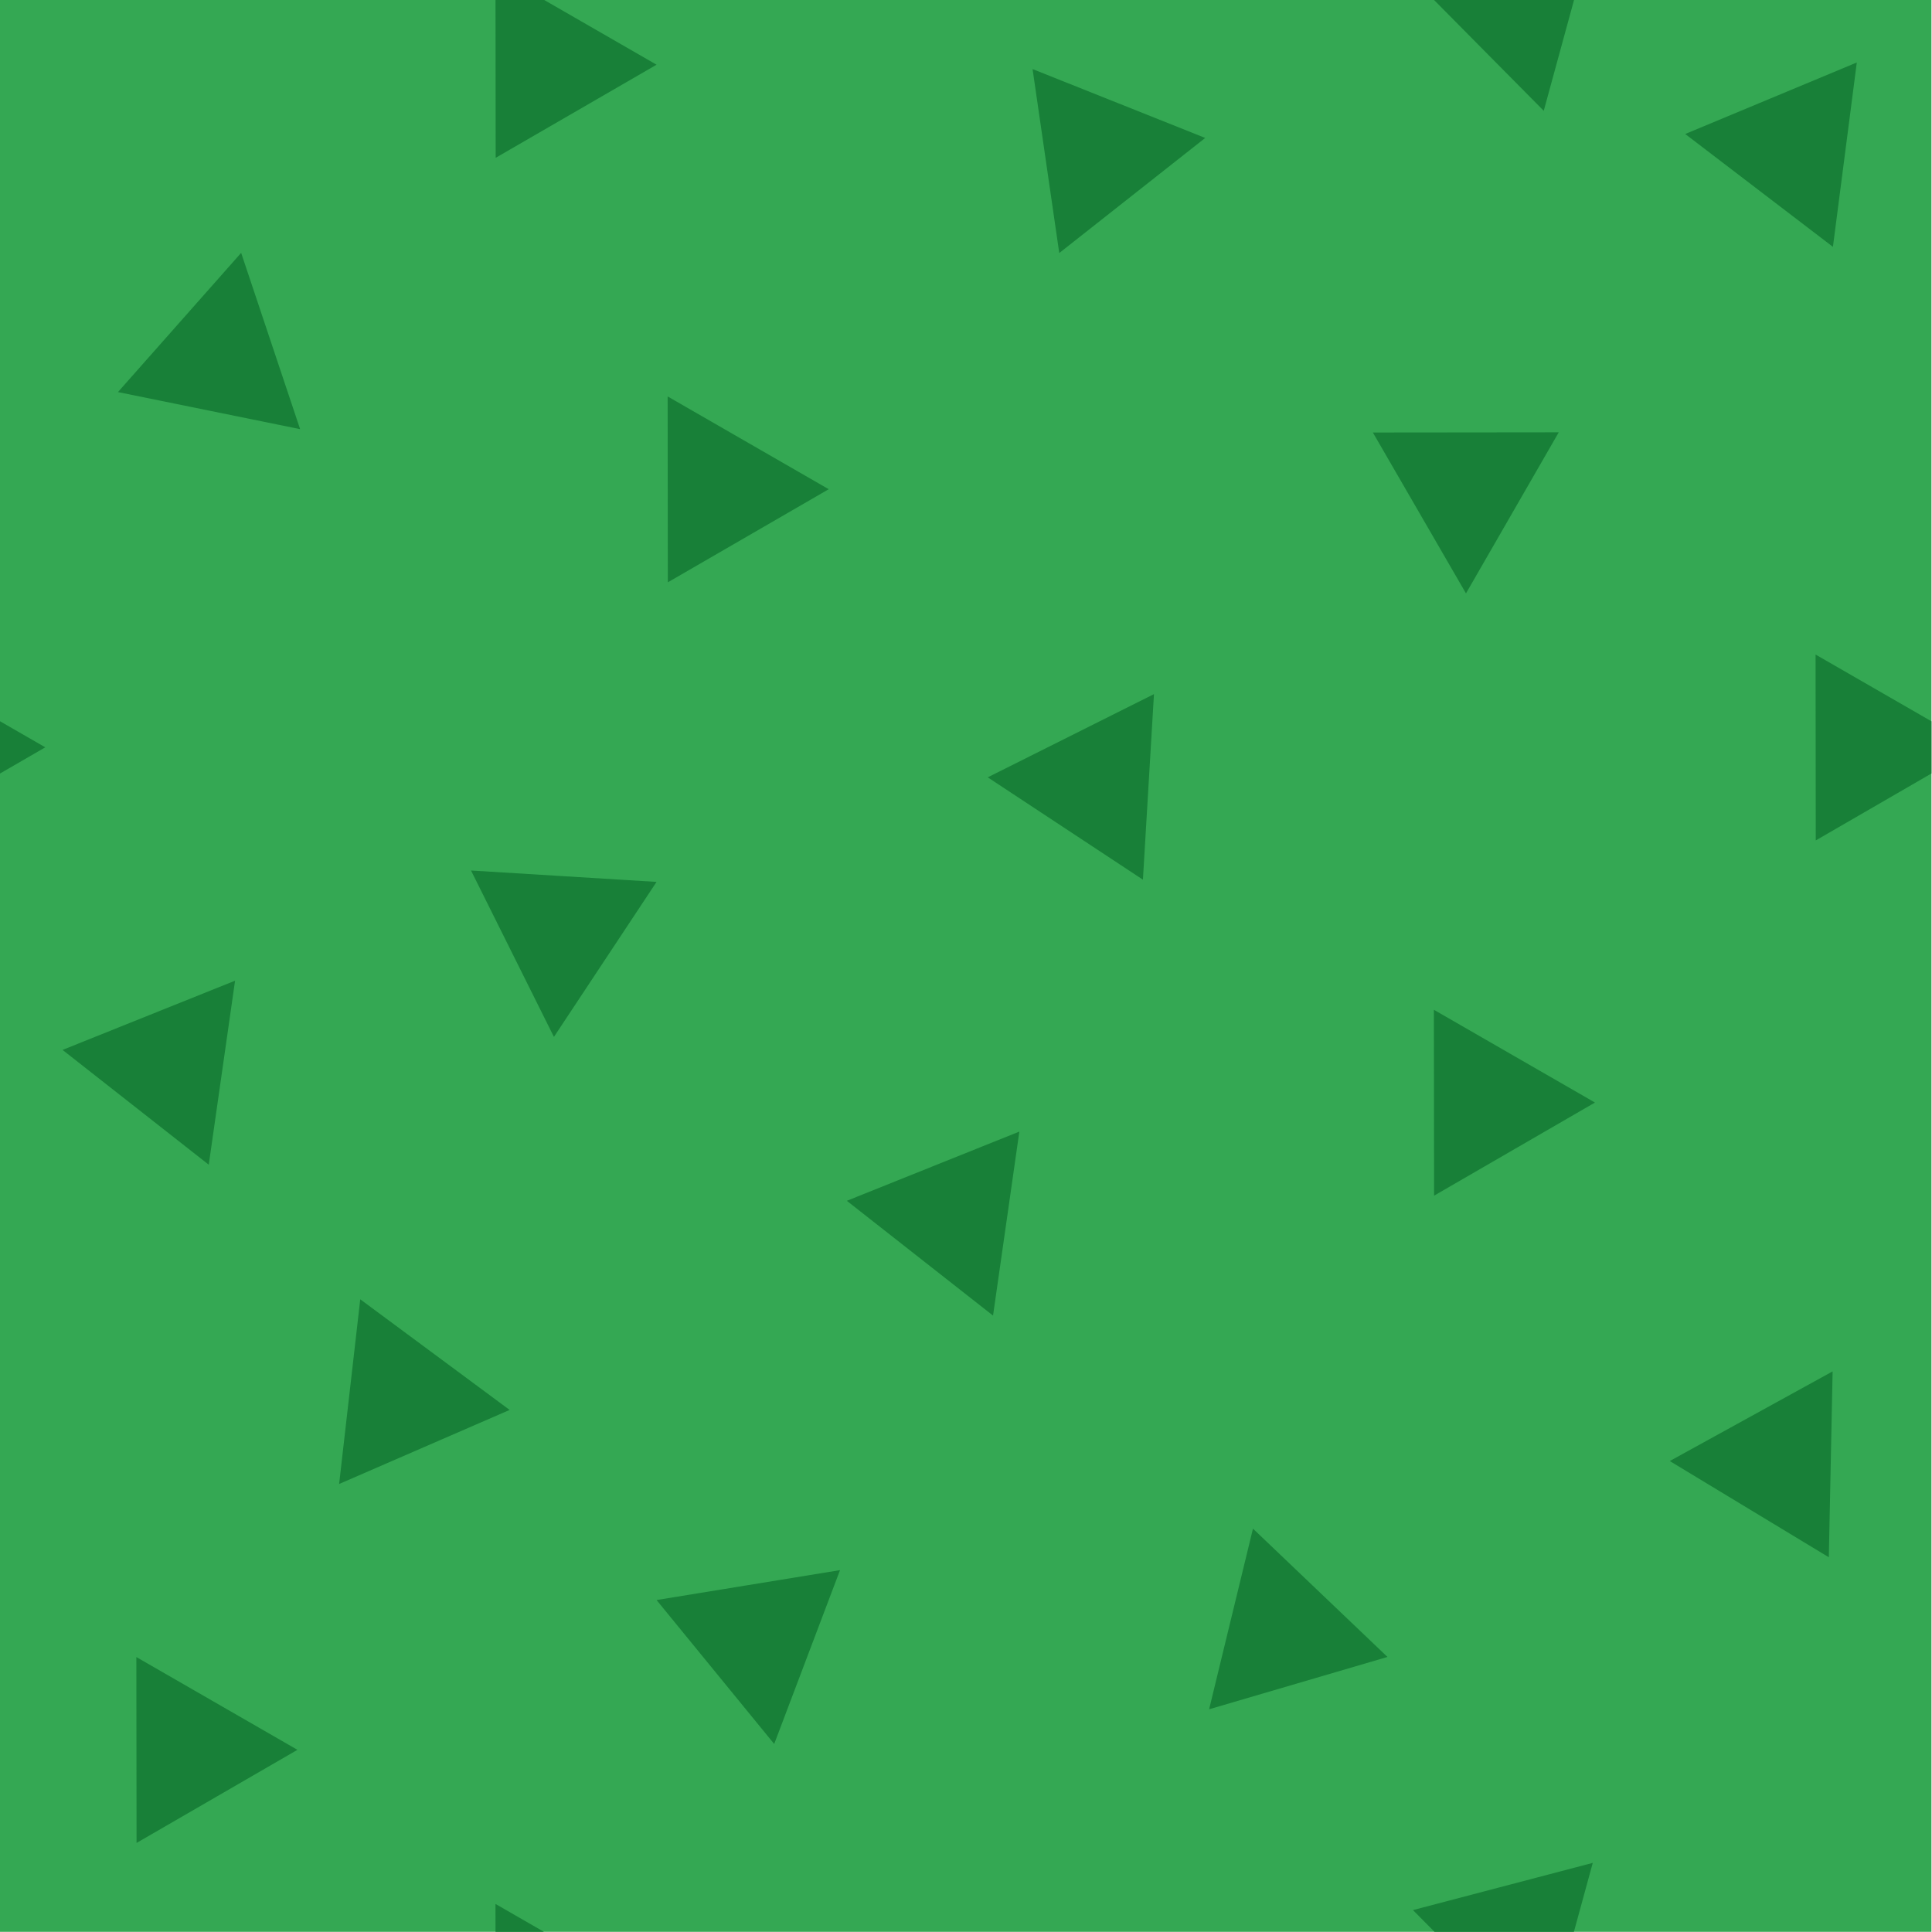 <svg viewBox="0 0 1920 1920" xmlns="http://www.w3.org/2000/svg"><clipPath id="a"><path d="M-.07 0h1919.51v1919.83H-.07z"/></clipPath><path d="M-.07 0h1919.51v1919.83H-.07z" fill="#34a853"/><g clip-path="url(#a)" fill="#188038"><path d="M560.29 870.76l92.19 5.66-50.99 77.01-51 77.02-41.2-82.67-41.19-82.67zM663.59 486.34l-.1-92.37 80.04 46.1 80.04 46.1-79.94 46.27-79.95 46.27zM1425.07 1095.87l-.1-92.37 80.05 46.1 80.04 46.1-79.95 46.27-79.94 46.27zM1804.39 742.84l-.1-92.36 80.04 46.1 80.04 46.1-79.94 46.27-79.95 46.26zM-114.99 742.84l-.1-92.36 80.04 46.1 80.04 46.1-79.94 46.27-79.94 46.26zM135.6 1739.13l-.09-92.37 80.04 46.1 80.04 46.1-79.94 46.27-79.95 46.27zM492.5 64.47l-.1-92.37 80.04 46.1 80.04 46.1-79.94 46.27-79.95 46.26zM492.5 1984.46l-.1-92.36 80.04 46.1 80.04 46.1-79.94 46.27-79.95 46.26zM1039.42 160.05l-13.27-91.41 85.8 34.22 85.79 34.22-72.53 57.19-72.53 57.19zM1456.7 429.73l92.37-.1-46.1 80.04-46.1 80.04-46.27-79.94-46.27-79.95zM1760.01 97.63l85.26-35.53-11.86 91.61-11.87 91.6-73.4-56.08-73.39-56.07zM347.52 1383l10.49-91.77 74.23 54.97 74.23 54.98-84.73 36.79-84.72 36.8zM1223.39 1608.91l21.8-89.76 66.83 63.75 66.84 63.76-88.63 26-88.63 26zM1819.35 1455.23l-1.88 92.35-79.04-47.81-79.03-47.81 80.92-44.54 80.92-44.54zM802.1 1646.76l-32.71 86.38-58.46-71.52-58.45-71.52 91.17-14.86 91.16-14.86zM1558.51 1940.4l-24.35 89.1-64.99-65.64-64.98-65.64 89.34-23.46 89.34-23.46zM1558.51 21.02l-24.35 89.1-64.99-65.64-64.98-65.64 89.34-23.46 89.34-23.46zM999.95 1215.98l-13.08 91.44-72.65-57.04-72.65-57.04 85.72-34.4 85.73-34.39zM220.53 1066.04l-13.07 91.43-72.65-57.04-72.65-57.04 85.72-34.4 85.73-34.39zM1141.31 782l-5.49 92.21-77.11-50.86-77.1-50.85 82.59-41.35 82.6-41.35zM207.74 408.06l-90.51-18.42 61.21-69.18 61.21-69.17 29.3 87.59 29.3 87.6z"/></g></svg>